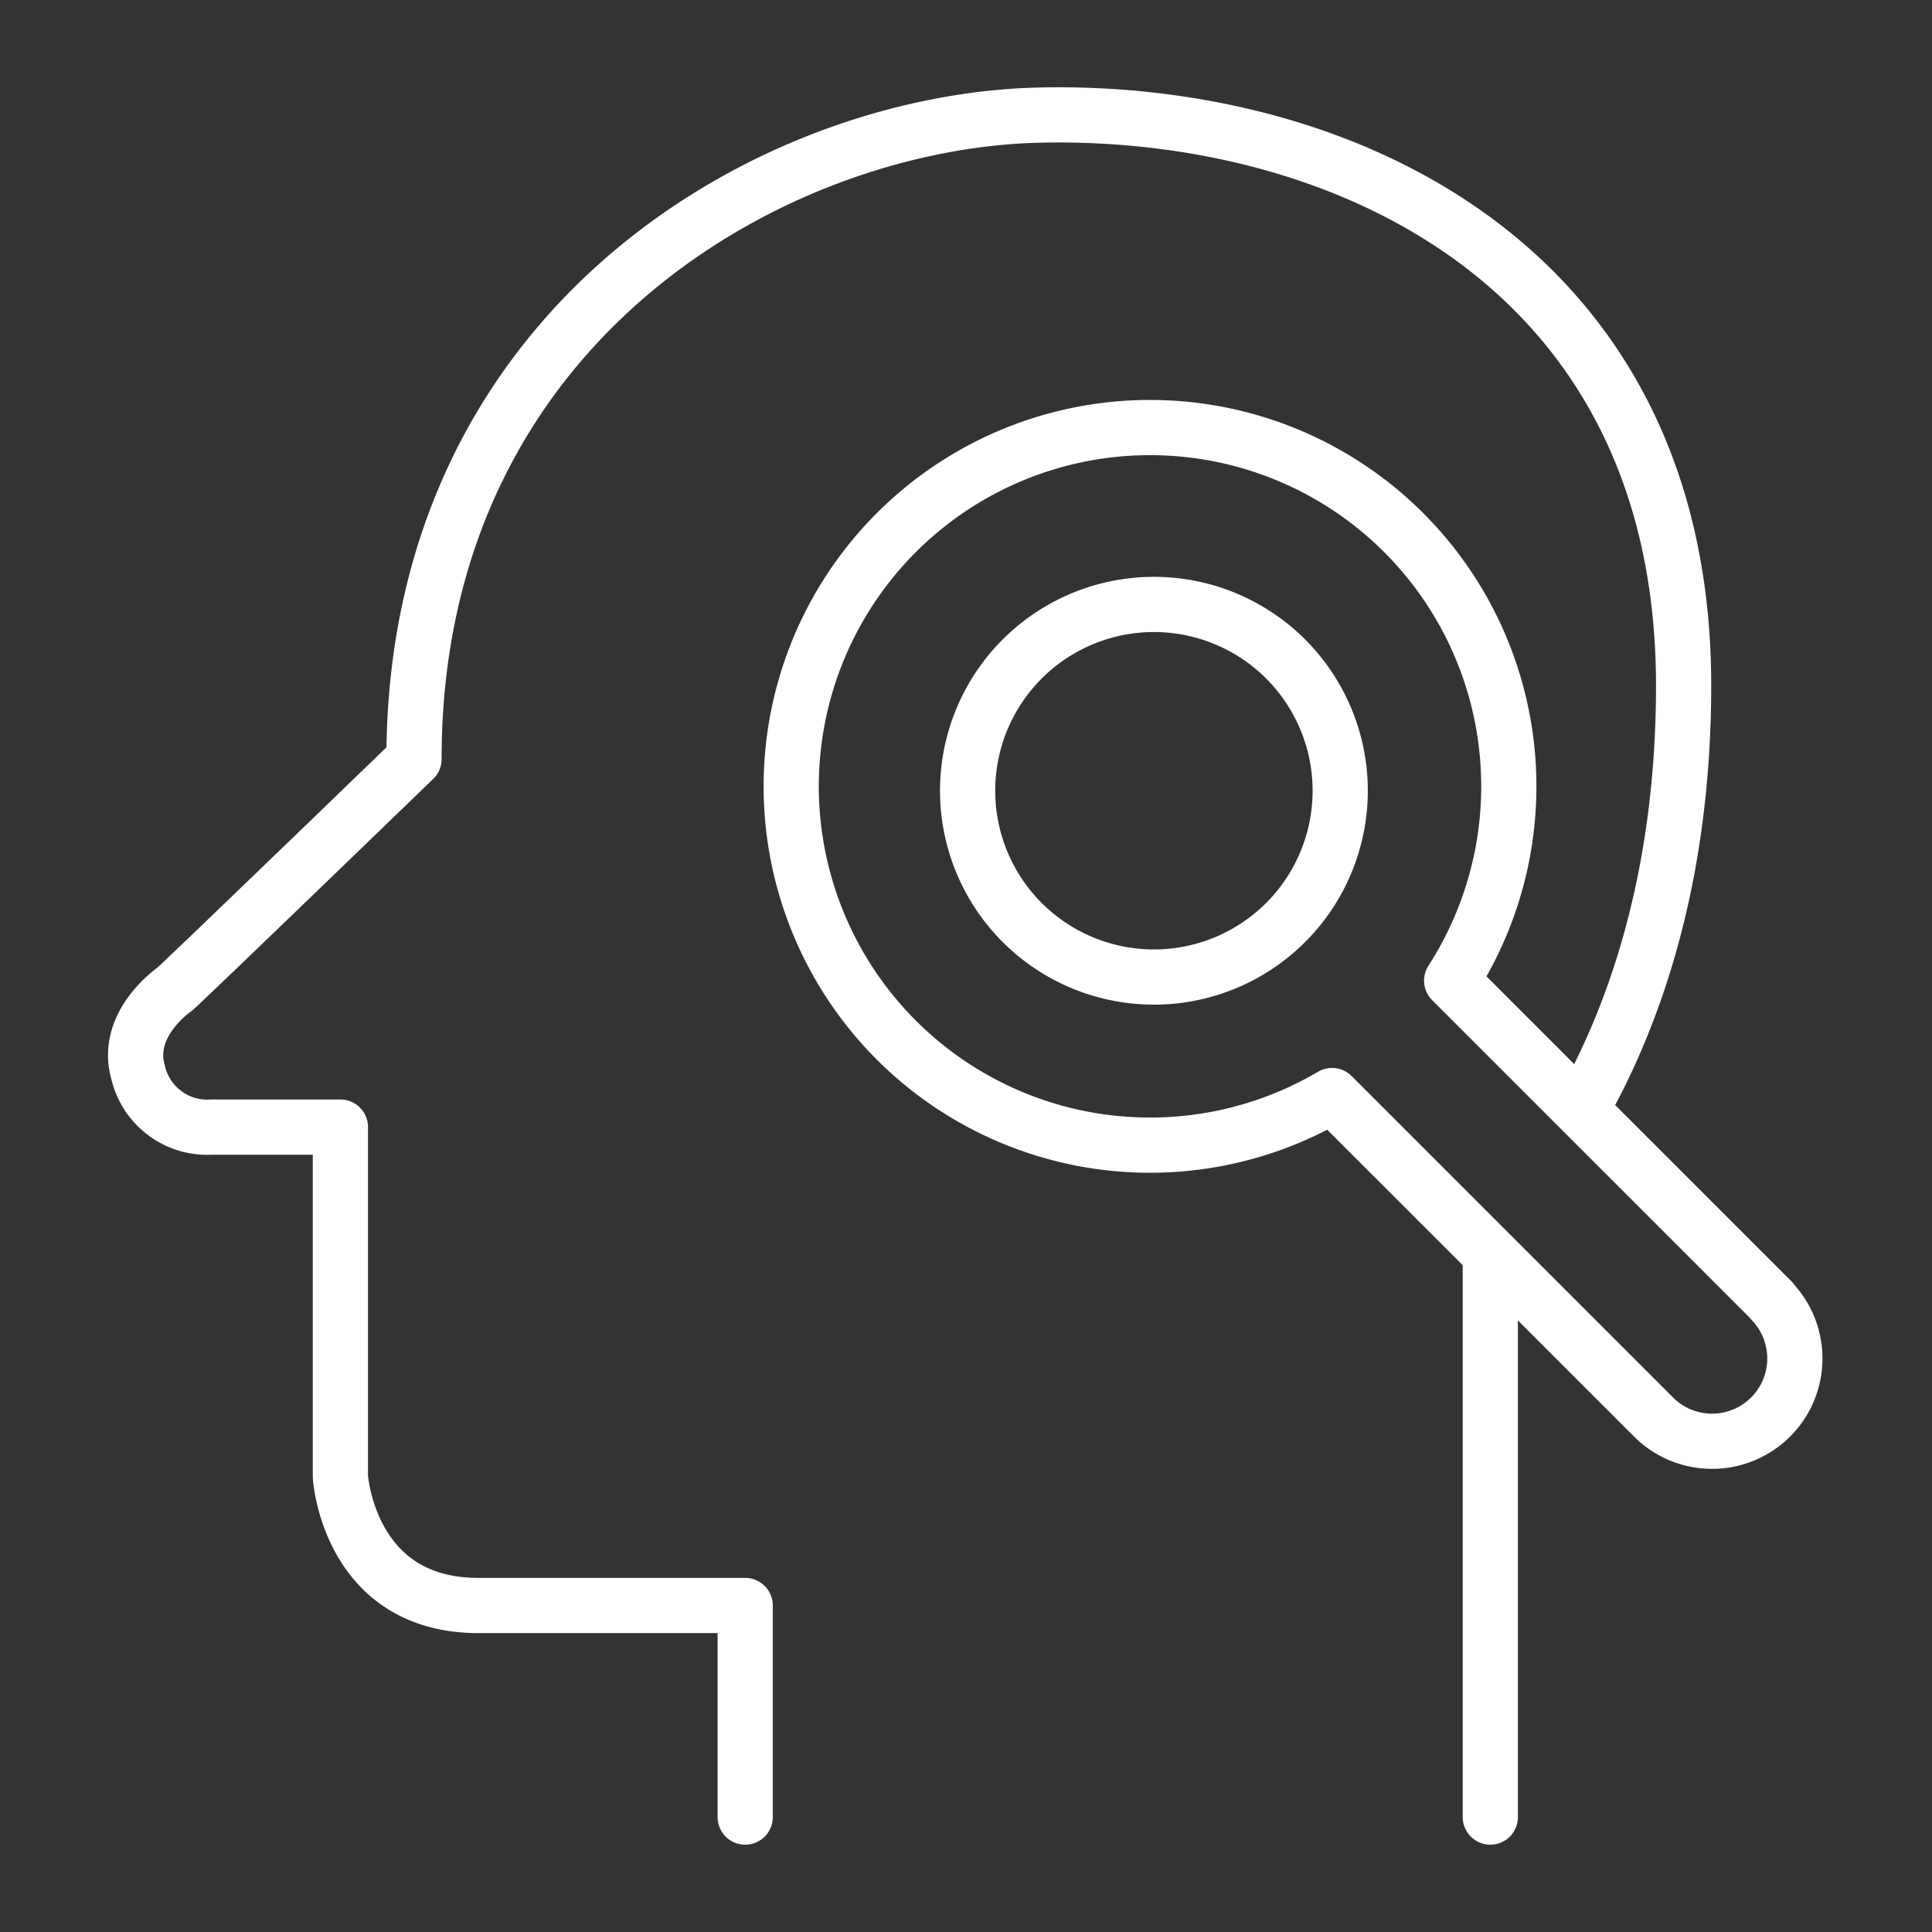 <svg xmlns="http://www.w3.org/2000/svg" viewBox="0 0 210 210">
    <rect x="0" y="0" width="210" height="210" fill="#333333" stroke="none"/>
    <defs>
        <style>.cls-1{fill:none;stroke:#FFFFFF;stroke-linecap:round;stroke-linejoin:round;stroke-width:6px;}</style>
    </defs>

    <path class="cls-1" d="M172.38,119.69C177.66,110.11,183,95.3,183,74.51c0-45.65-37.1-62.74-70-62-29,.65-68,22.76-68,70-25.59,24.73-26,25-26,25s-5.5,3.74-4,9a7.71,7.71,0,0,0,8,6H37v38s.87,14,15,14H81v23"/>
    <line class="cls-1" x1="161.99" y1="197.51" x2="161.99" y2="136.84"/>
    <path class="cls-1" d="M192.63,141.43l-34.84-34.84a39,39,0,1,0-13,12.49l35.08,35.08a9,9,0,0,0,12.72-12.73ZM125.49,106.2a20.25,20.25,0,1,1,5.64-.82A20.19,20.19,0,0,1,125.49,106.2Z"/>

</svg>